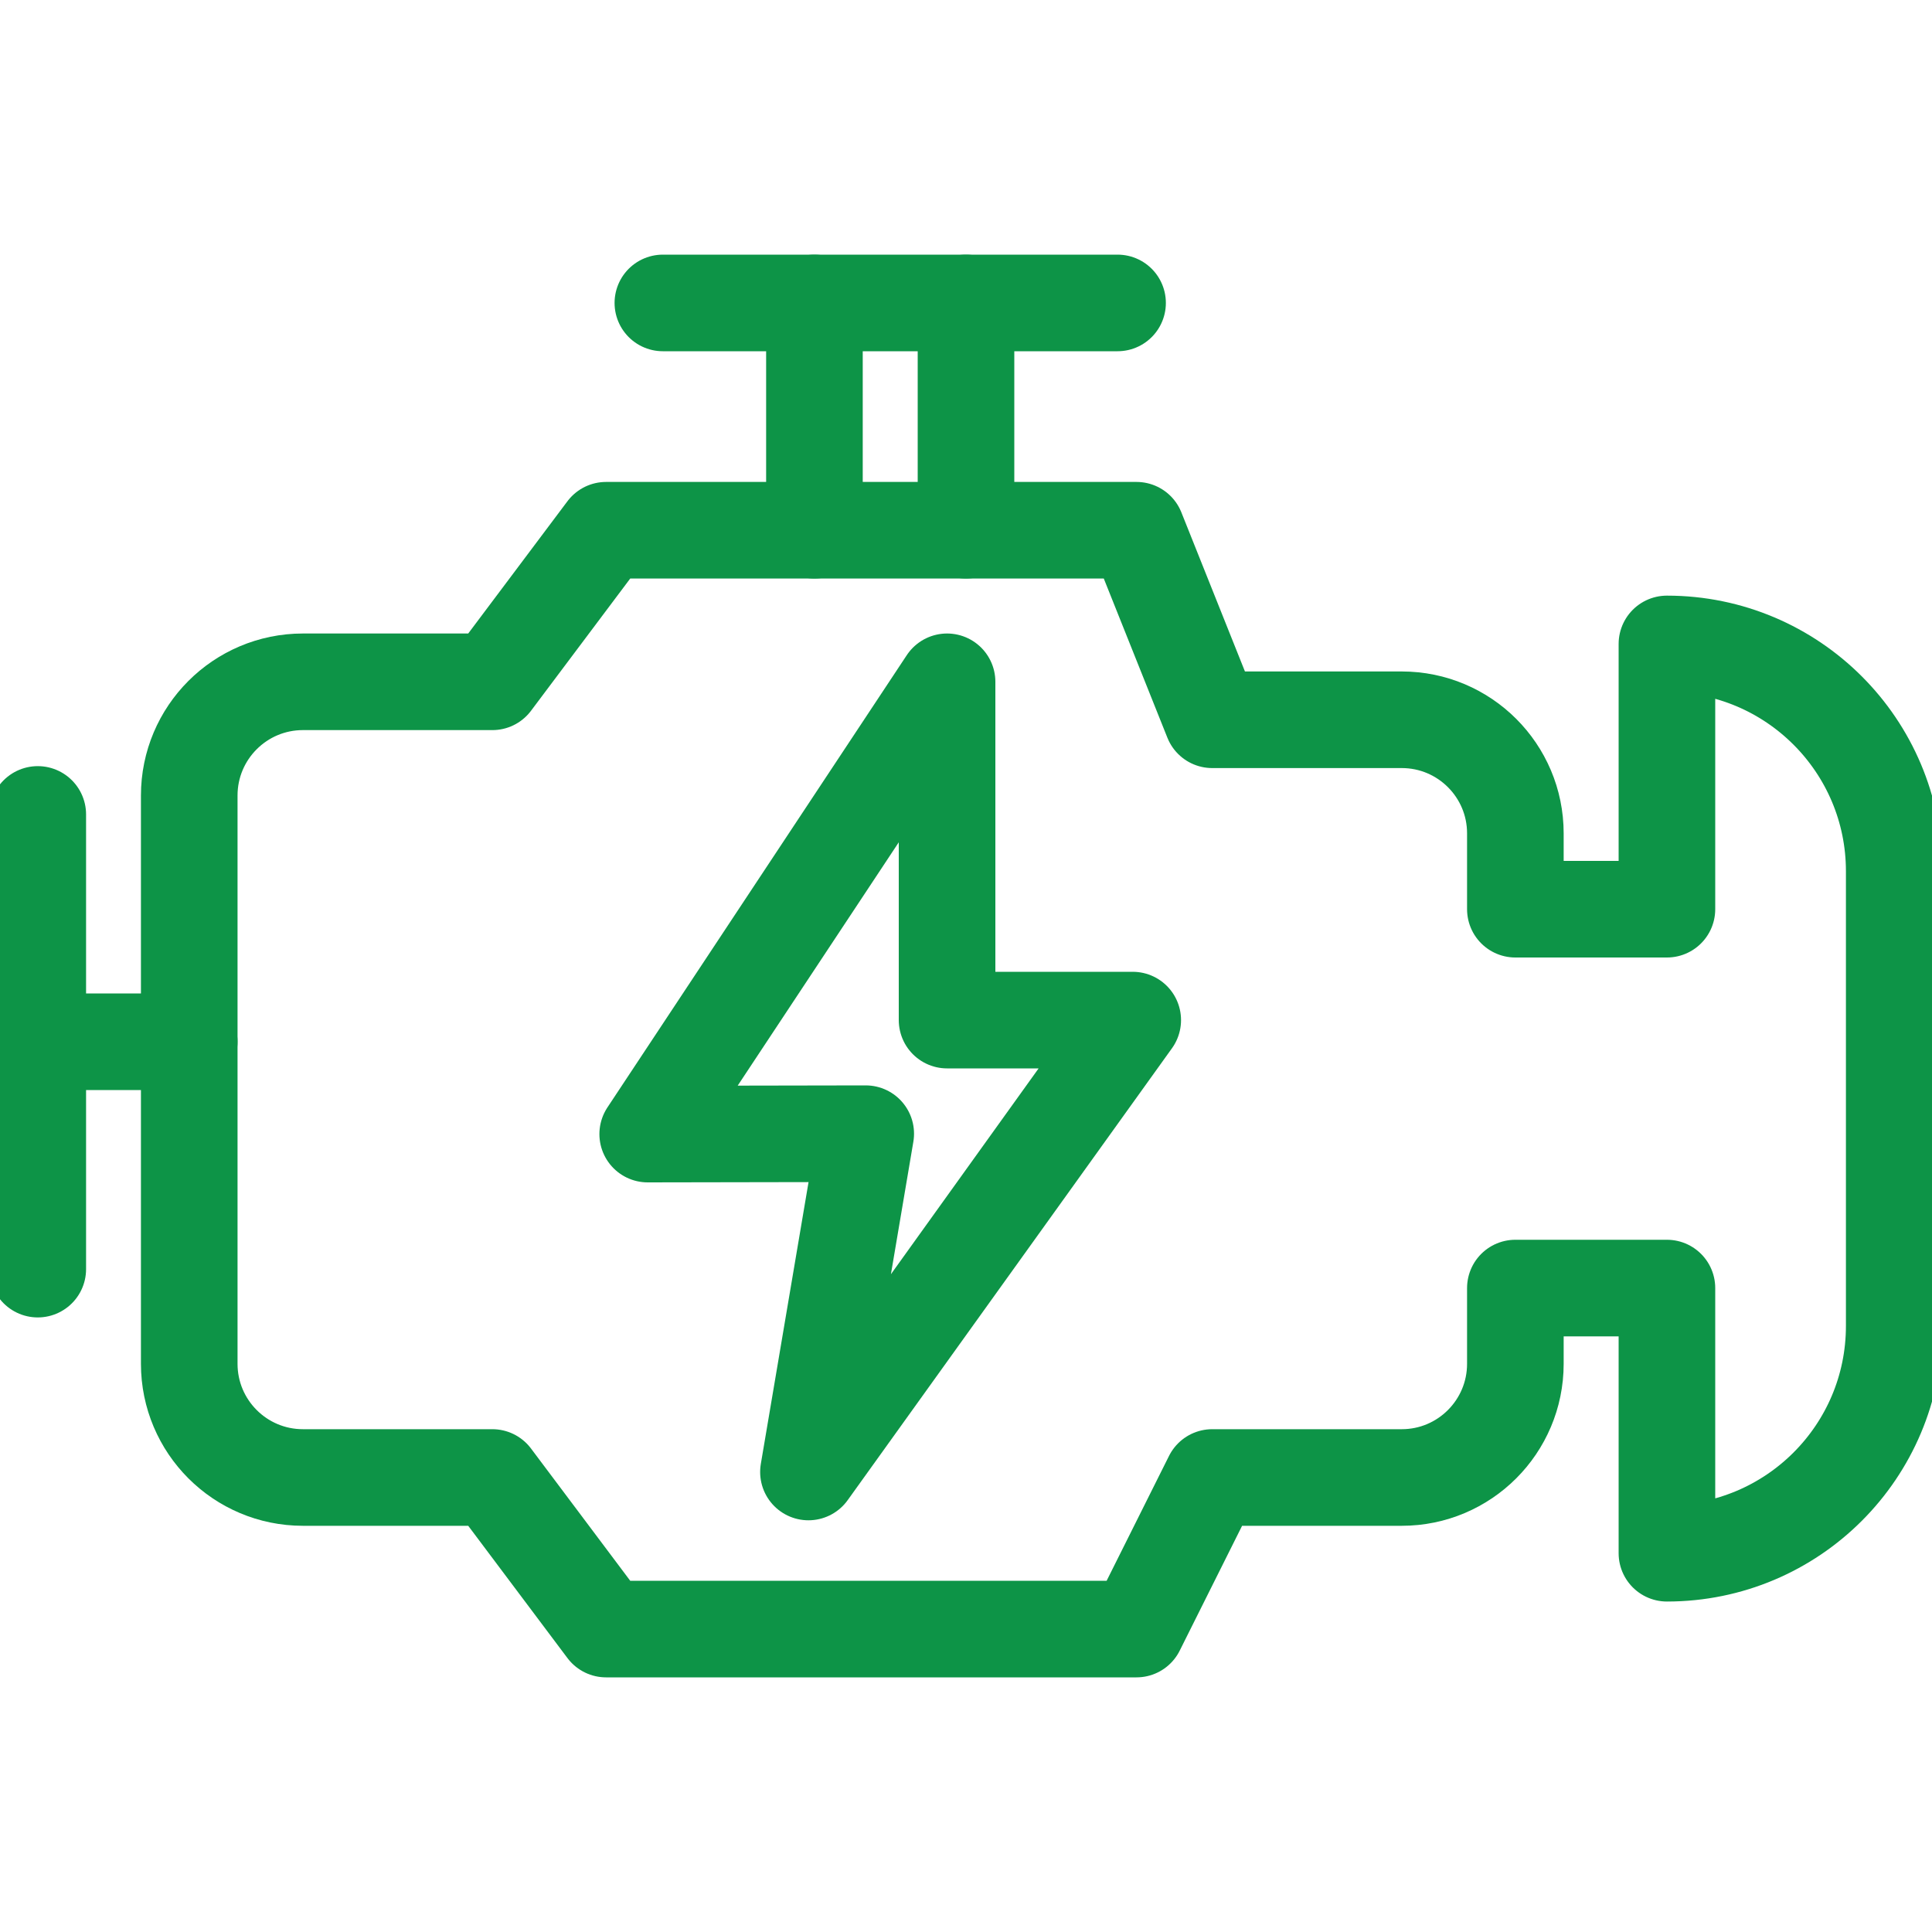 <svg width="20" height="20" viewBox="0 0 20 20" fill="none" xmlns="http://www.w3.org/2000/svg">
<g clip-path="url(#clip0_22_170)">
<path d="M0.391 8.431V13.138" stroke="#0D9447" stroke-miterlimit="10" stroke-linecap="round" stroke-linejoin="round"/>
<path d="M0.391 10.784H1.959" stroke="#0D9447" stroke-miterlimit="10" stroke-linecap="round" stroke-linejoin="round"/>
<path d="M6.862 3.136H11.569" stroke="#0D9447" stroke-miterlimit="10" stroke-linecap="round" stroke-linejoin="round"/>
<path d="M8.431 3.136V5.489" stroke="#0D9447" stroke-miterlimit="10" stroke-linecap="round" stroke-linejoin="round"/>
<path d="M10 3.136V5.489" stroke="#0D9447" stroke-miterlimit="10" stroke-linecap="round" stroke-linejoin="round"/>
<path d="M15.687 13.334H17.256V16.079C18.556 16.079 19.609 15.026 19.609 13.726V9.019C19.609 7.72 18.556 6.666 17.256 6.666V9.412H15.687V8.627C15.687 7.977 15.16 7.451 14.511 7.451H12.549L11.765 5.489H6.274L5.097 7.058H3.136C2.486 7.058 1.959 7.585 1.959 8.235V14.118C1.959 14.768 2.486 15.295 3.136 15.295H5.097L6.274 16.864H11.765L12.549 15.295H14.511C15.16 15.295 15.687 14.768 15.687 14.118V13.334H15.687Z" stroke="#0D9447" stroke-miterlimit="10" stroke-linecap="round" stroke-linejoin="round"/>
<path d="M9.804 7.058L6.705 11.74L8.962 11.736L8.369 15.238L11.726 10.56H9.804V7.058Z" stroke="#0D9447" stroke-miterlimit="10" stroke-linecap="round" stroke-linejoin="round"/>
</g>
<defs>
<clipPath id="clip0_22_170">
<rect width="20" height="20" fill="white"/>
</clipPath>
</defs>
</svg>
